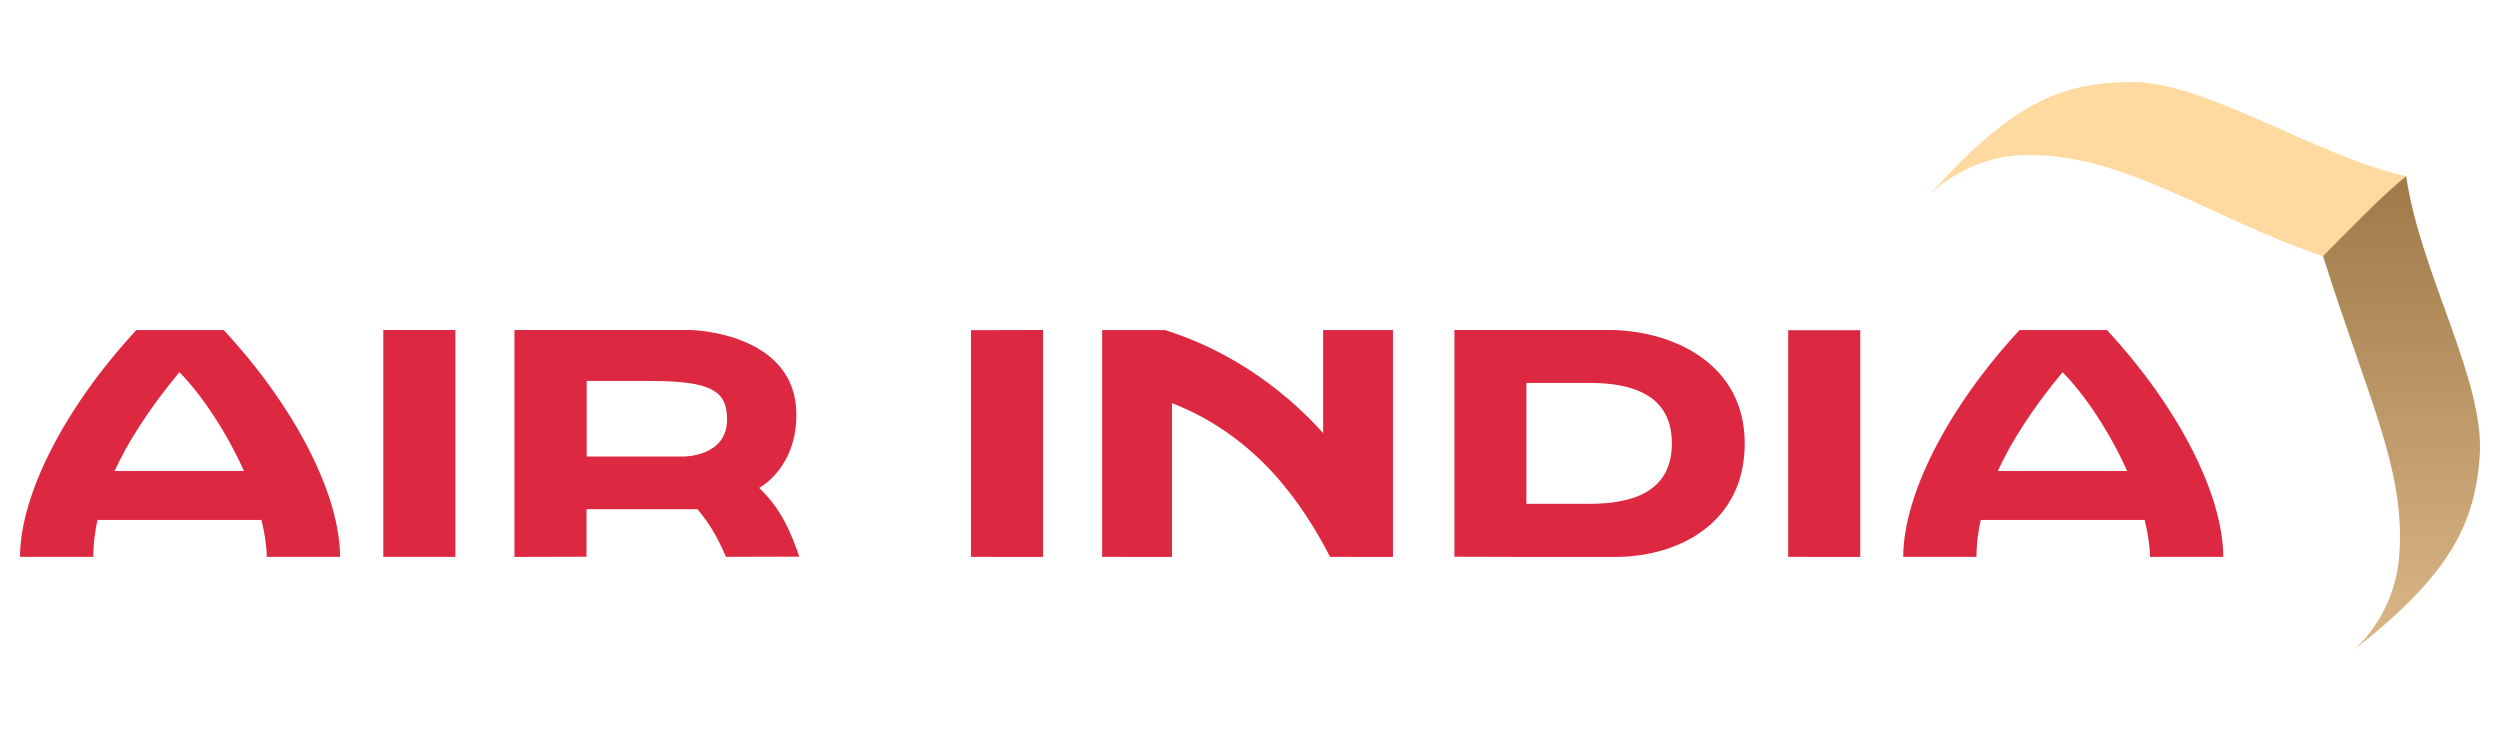 <?xml version="1.0" encoding="UTF-8"?>
<svg id="Layer_1" data-name="Layer 1" xmlns="http://www.w3.org/2000/svg" xmlns:xlink="http://www.w3.org/1999/xlink" viewBox="0 0 256 75">
  <defs>
    <style>
      .cls-1 {
        fill: url(#linear-gradient);
      }

      .cls-1, .cls-2, .cls-3, .cls-4 {
        stroke-width: 0px;
      }

      .cls-5 {
        clip-path: url(#clippath-2);
      }

      .cls-6 {
        isolation: isolate;
        opacity: .89;
      }

      .cls-2 {
        fill: none;
      }

      .cls-7 {
        clip-path: url(#clippath-1);
      }

      .cls-3 {
        fill: #fedaa0;
      }

      .cls-8 {
        clip-path: url(#clippath);
      }

      .cls-9 {
        clip-path: url(#clippath-3);
      }

      .cls-4 {
        fill: #d90d2b;
      }
    </style>
    <clipPath id="clippath">
      <rect class="cls-2" x="-6.19" y="-46.37" width="268.38" height="167.74"/>
    </clipPath>
    <clipPath id="clippath-1">
      <rect class="cls-2" x="-6.19" y="-46.37" width="268.38" height="167.74"/>
    </clipPath>
    <clipPath id="clippath-2">
      <rect class="cls-2" x="2.05" y="33.79" width="225.62" height="23.24"/>
    </clipPath>
    <clipPath id="clippath-3">
      <path class="cls-2" d="M237.88,26.22c4.65,14.76,8.44,21.86,7.81,30.61-.46,6.37-4.71,9.76-4.71,9.76,10-7.79,12.45-13.03,12.94-19.88.56-7.73-6.08-18.69-7.53-28.68-3.02,2.52-5.71,5.4-8.51,8.19"/>
    </clipPath>
    <linearGradient id="linear-gradient" x1="-510.67" y1="438.89" x2="-510.46" y2="438.89" gradientTransform="translate(103427.99 120074.36) rotate(90) scale(235.1)" gradientUnits="userSpaceOnUse">
      <stop offset="0" stop-color="#9e7847"/>
      <stop offset="1" stop-color="#dab687"/>
    </linearGradient>
  </defs>
  <g class="cls-8">
    <g class="cls-7">
      <g class="cls-6">
        <g class="cls-5">
          <path class="cls-4" d="M106.81,33.79l-7.38.02v23.21l7.38.02v-23.24ZM52.68,33.79v23.24l7.38-.02v-4.87h11.36c1.03,1.24,1.87,2.45,2.92,4.88l7.51-.02c-.85-2.4-1.74-4.75-4.11-7.04,0,0,3.81-1.97,3.81-7.5,0-8.19-10.16-8.67-10.93-8.67h-17.95ZM164.55,33.79h0s-15.62,0-15.62,0v23.22l7.38.02h9.06c6.57,0,13.29-3.5,13.29-11.63s-7.3-11.62-14.1-11.62h0ZM13.96,33.8c-7.41,8-11.9,16.95-11.91,23.22h7.5c0-1.06.11-2.32.44-3.78h16.78c.33,1.32.53,2.6.55,3.78h7.5c-.01-6.28-4.5-15.23-11.91-23.22h-8.95ZM39.25,57.02h7.38v-23.23h-7.38v23.23ZM112.86,33.8v23.22s7.15.02,7.15.02v-15.76c8.65,3.37,13.34,10.22,16.19,15.74l6.44.02v-23.24h-7.15v10.55c-1.83-2.03-7.28-7.75-16.19-10.55h-6.44ZM183.11,33.8v23.22l7.38.02v-23.23h-7.38ZM206.8,33.8c-7.41,8-11.9,16.95-11.91,23.22h7.5c0-1.06.11-2.32.44-3.78h16.78c.33,1.32.53,2.6.55,3.78h7.5c-.01-6.28-4.5-15.23-11.91-23.22h-8.95ZM18.37,38.12c2.22,2.22,4.8,6.07,6.61,10.11h-13.25c1.33-2.87,3.41-6.23,6.63-10.11M211.21,38.12c2.22,2.22,4.8,6.07,6.61,10.11h-13.25c1.33-2.87,3.41-6.23,6.63-10.11M60.07,39.01h6.48c6.34,0,7.9,1.03,7.9,3.94,0,3.86-4.49,3.8-4.49,3.8h-9.88s0-7.74,0-7.74ZM156.3,39.21h6.47c6.24,0,8.43,2.53,8.43,6.19,0,5.16-4.37,6.19-8.43,6.19h-6.47v-12.38Z"/>
        </g>
      </g>
      <path class="cls-3" d="M197.56,19.94s3.94-4.08,10.08-4.08c10.25,0,18.67,6.49,30.24,10.37,2.97-2.59,5.77-5.35,8.51-8.19-9.16-2.01-20.41-9.64-28.06-9.64s-12.63,2.52-20.77,11.55"/>
    </g>
    <g class="cls-9">
      <rect class="cls-1" x="237.88" y="18.04" width="16.59" height="48.56"/>
    </g>
  </g>
</svg>